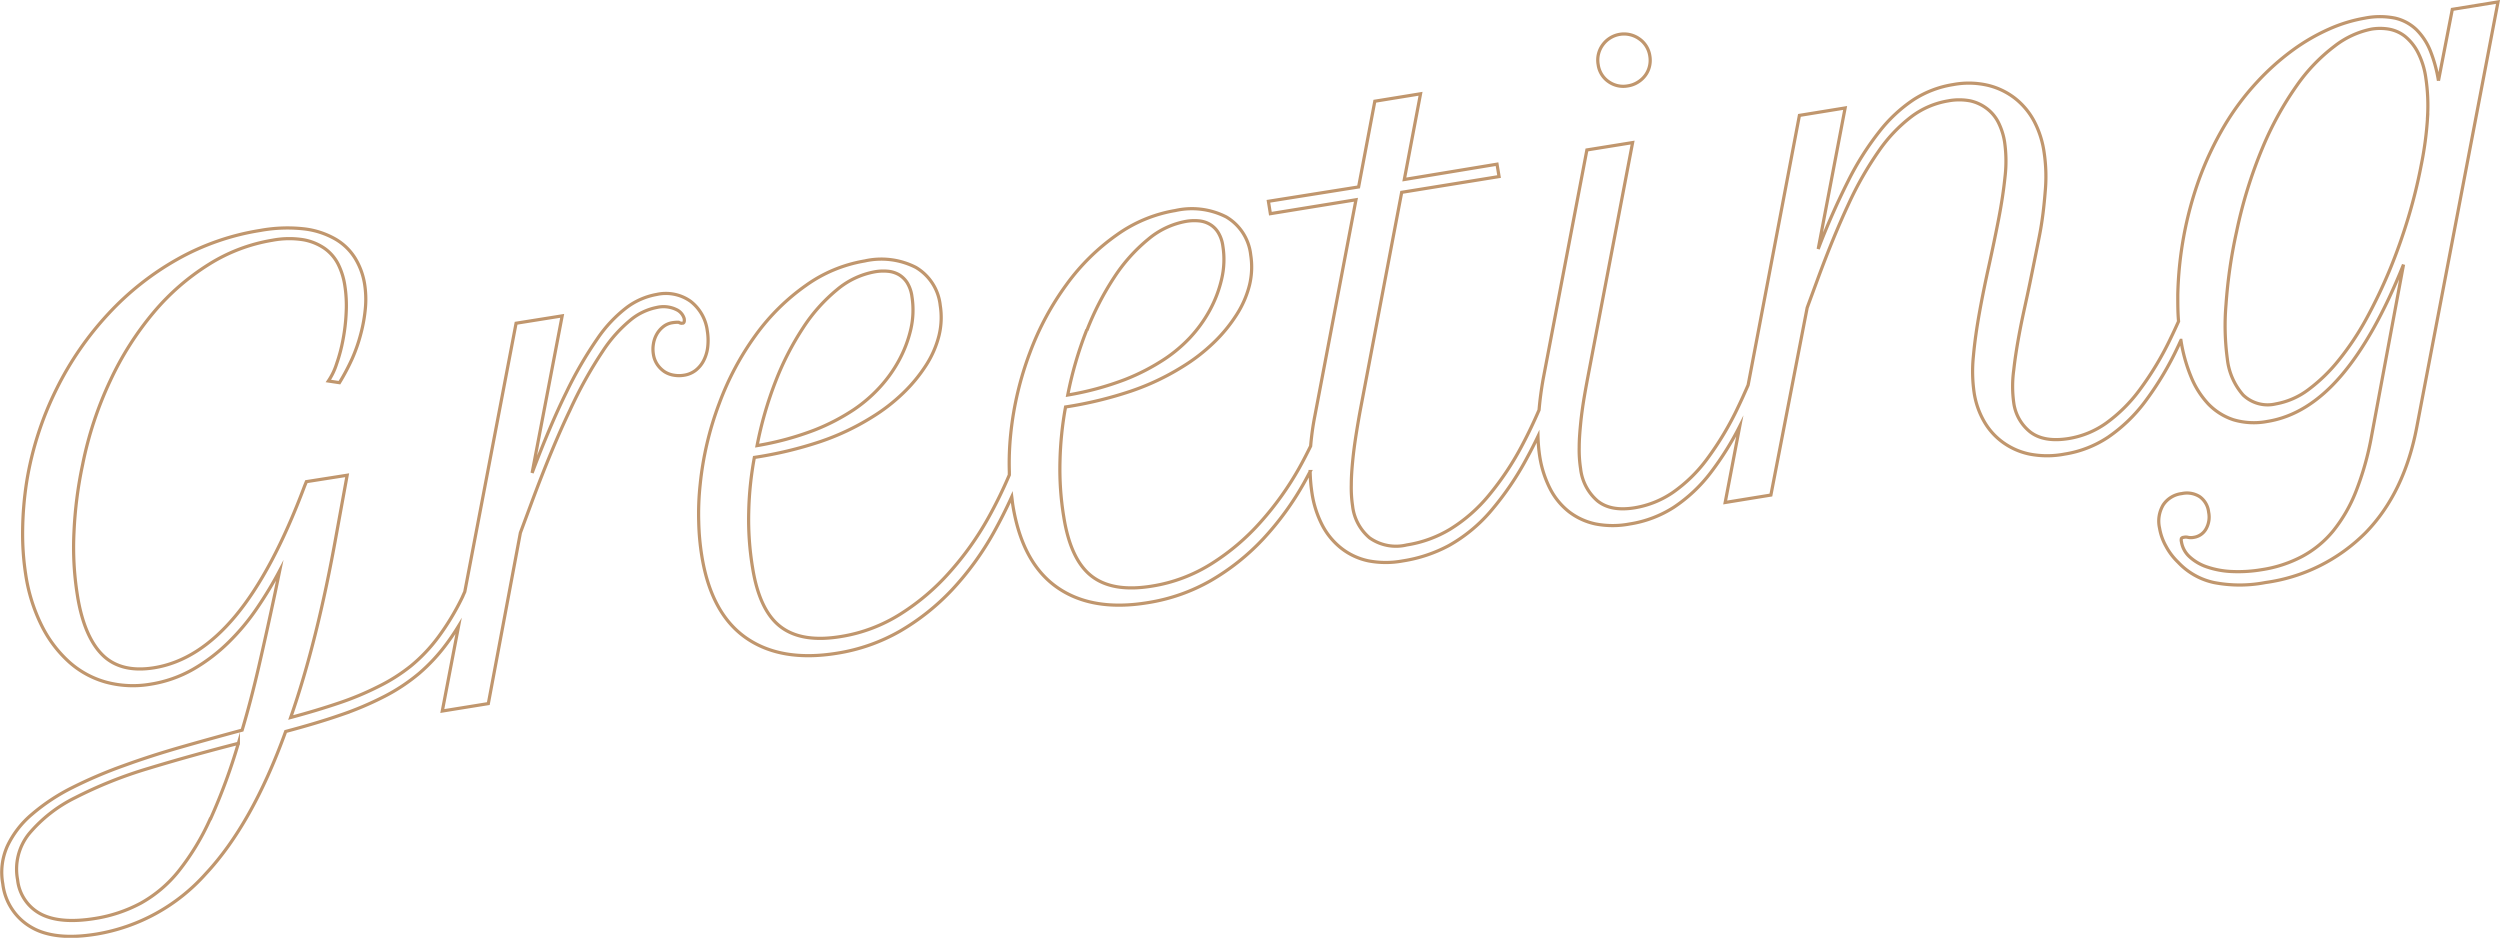 <svg xmlns="http://www.w3.org/2000/svg" viewBox="0 0 389.96 146.28"><defs><style>.cls-1{fill:none;stroke:#c0966d;stroke-miterlimit:10;stroke-width:0.5px;}</style></defs><g id="レイヤー_2" data-name="レイヤー 2"><g id="テキスト他"><path class="cls-1" d="M250.9,12.73a3.94,3.94,0,0,0,3,.67,4.06,4.06,0,0,0,1.56-.57,4.11,4.11,0,0,0,1.17-1.06,3.82,3.82,0,0,0,.66-1.41,4,4,0,0,0,.06-1.62,3.93,3.93,0,0,0-1.65-2.68A4.1,4.1,0,0,0,250,7a4,4,0,0,0-.71,3.08A3.84,3.84,0,0,0,250.9,12.73ZM109.8,56.16a6.13,6.13,0,0,0,.6-2.1,9.13,9.13,0,0,0-.07-2.44A6.9,6.9,0,0,0,107.72,47a6.64,6.64,0,0,0-5.29-1.07,11.07,11.07,0,0,0-4.63,2,20.84,20.84,0,0,0-4.6,4.88,61.48,61.48,0,0,0-4.87,8.41Q85.81,66.33,83,73.77l4.69-24.5L80.5,50.42l-8,41.88-.45,1a39.21,39.21,0,0,1-3.71,6.11,25.27,25.27,0,0,1-4.25,4.47A27.45,27.45,0,0,1,59,107.1a45.88,45.88,0,0,1-6.14,2.56q-3.35,1.14-7.52,2.26,2.09-6,3.86-13.1t3.25-15.36l1.7-9.33-6.36,1-.28.69q-5,13.32-10.79,20.27t-12.67,8.07c-3.4.55-6.09-.09-8-1.94s-3.31-5-4-9.51a47.21,47.21,0,0,1-.51-9.68,64.29,64.29,0,0,1,1.34-10.53,57,57,0,0,1,4.34-13.17,48.1,48.1,0,0,1,6.76-10.62,36.42,36.42,0,0,1,8.61-7.48,26.79,26.79,0,0,1,9.93-3.76,14,14,0,0,1,4.81-.07,8.41,8.41,0,0,1,3.36,1.39,6.76,6.76,0,0,1,2.09,2.48,11.11,11.11,0,0,1,1,3.22A20.42,20.42,0,0,1,54,48.71,29.35,29.35,0,0,1,53.5,53a25.52,25.52,0,0,1-1,3.77,10.31,10.31,0,0,1-1.28,2.66l1.73.26a33.69,33.69,0,0,0,2-3.78A25.31,25.31,0,0,0,56.3,52,23.92,23.92,0,0,0,57,48a15.22,15.22,0,0,0-.13-3.71,11.06,11.06,0,0,0-1.47-4,8.83,8.83,0,0,0-3.09-3,12.81,12.81,0,0,0-4.88-1.59,23.62,23.62,0,0,0-6.86.25A38.65,38.65,0,0,0,27.74,40.4a44.24,44.24,0,0,0-10.83,8.54A49.33,49.33,0,0,0,8.8,60.71a50.72,50.72,0,0,0-4.6,14.2,53,53,0,0,0-.67,7.78,41.53,41.53,0,0,0,.49,7,26.74,26.74,0,0,0,2.5,7.93,19.06,19.06,0,0,0,4.31,5.68,14.38,14.38,0,0,0,5.77,3.12,16.22,16.22,0,0,0,6.9.3,19.52,19.52,0,0,0,6.65-2.34,27.25,27.25,0,0,0,5.52-4.21,34.42,34.42,0,0,0,4.47-5.38A60.84,60.84,0,0,0,43.63,89l-.72,3.48q-1.35,6.34-2.57,11.62t-2.57,9.79q-4.68,1.26-9.44,2.62t-9.07,2.93a71.51,71.51,0,0,0-8,3.42A30.83,30.83,0,0,0,5,127a14.64,14.64,0,0,0-3.84,4.95,10,10,0,0,0-.72,5.93,9,9,0,0,0,4.37,6.71q3.65,2.19,10.25,1.11a29.25,29.25,0,0,0,17-9.37q7.28-7.77,12.5-22.23c3.19-.85,6.05-1.7,8.56-2.57A50.33,50.33,0,0,0,60,108.61a29,29,0,0,0,5.4-3.59,28,28,0,0,0,4.37-4.74c.61-.82,1.19-1.7,1.76-2.63l-2.54,13.26,7.18-1.16,5-26.64,1.72-4.63q3.24-8.73,6-14.47A67,67,0,0,1,94,54.81a21.63,21.63,0,0,1,4.48-5,9.28,9.28,0,0,1,4-1.86,4.6,4.6,0,0,1,3,.33,2.23,2.23,0,0,1,1.24,1.41c.07.45,0,.7-.28.74a1,1,0,0,1-.57-.16,5.25,5.25,0,0,0-1,.07,3,3,0,0,0-1.43.63,4,4,0,0,0-1,1.17,4.49,4.49,0,0,0-.52,1.52,4.85,4.85,0,0,0,0,1.61,3.85,3.85,0,0,0,.64,1.63A4.17,4.17,0,0,0,103.69,58a3.83,3.83,0,0,0,1.45.53,4.74,4.74,0,0,0,1.55,0,3.91,3.91,0,0,0,1.85-.79A4.6,4.6,0,0,0,109.8,56.16Zm-77,71.56a38.19,38.19,0,0,1-4.93,8.15,20.07,20.07,0,0,1-5.89,5,22.52,22.52,0,0,1-7.18,2.4q-5.4.87-8.42-.69a6.85,6.85,0,0,1-3.64-5.37,8.81,8.81,0,0,1,1.8-7.17,22.2,22.2,0,0,1,7.2-5.62,67.46,67.46,0,0,1,11.31-4.53q6.57-2,14.13-3.94A91.23,91.23,0,0,1,32.84,127.72ZM382.52,1.46l-2.16,11.13A21.6,21.6,0,0,0,379.12,8a9.87,9.87,0,0,0-2.18-3.36,7.11,7.11,0,0,0-3.34-1.81,12,12,0,0,0-4.73,0,23.38,23.38,0,0,0-5.54,1.69,30.83,30.83,0,0,0-5.74,3.33,38.52,38.52,0,0,0-5.57,5,40.2,40.2,0,0,0-5,6.69,50.33,50.33,0,0,0-4,8.44,57,57,0,0,0-3.32,18c0,1.44,0,2.81.12,4.15-.41.9-.81,1.77-1.22,2.61a48.73,48.73,0,0,1-4.83,8.05,23.85,23.85,0,0,1-5.24,5.21,13.93,13.93,0,0,1-5.82,2.4q-3.85.63-6-1a7,7,0,0,1-2.6-4.59,18.6,18.6,0,0,1,0-5.07c.22-2,.56-4.09,1-6.38s1-4.66,1.51-7.14,1-4.93,1.48-7.34.74-4.74.92-7a25.32,25.32,0,0,0-.17-6.1A14.91,14.91,0,0,0,317.34,19a11.27,11.27,0,0,0-2.95-3.6,11.12,11.12,0,0,0-4.25-2.08,13.2,13.2,0,0,0-5.46-.13,16,16,0,0,0-6.2,2.36,22.9,22.9,0,0,0-5.35,5,44.64,44.64,0,0,0-4.86,7.71,112.47,112.47,0,0,0-4.66,10.58l4.2-22L280.68,18l-8,42.06c-.54,1.24-1.08,2.44-1.62,3.56a47.79,47.79,0,0,1-4.8,8,23,23,0,0,1-5.3,5.18,14.85,14.85,0,0,1-6,2.41q-3.72.6-5.79-1.09a7.75,7.75,0,0,1-2.62-5,19,19,0,0,1-.22-3.31c0-1.21.1-2.47.23-3.79s.32-2.68.55-4.05.49-2.73.73-4l6.82-35.73-7.13,1.15-6.82,35.73c-.3,1.68-.51,3.29-.64,4.83q-1.23,2.84-2.51,5.26a45.08,45.08,0,0,1-5.37,8.11,24.4,24.4,0,0,1-6,5.23A18.69,18.69,0,0,1,219.44,85a7.14,7.14,0,0,1-5.79-1.09,7.64,7.64,0,0,1-2.67-5,19.15,19.15,0,0,1-.2-3.25c0-1.21.09-2.48.22-3.8s.31-2.68.53-4.07.45-2.74.7-4.07L218.64,30l15.19-2.46-.32-1.93L219.05,28l2.53-13.37-7.13,1.16-2.53,13.37L197.85,31.4l.31,1.93,13.35-2.17L205.1,64.85a42.22,42.22,0,0,0-.66,4.73c-.56,1.14-1.14,2.27-1.77,3.4a47.55,47.55,0,0,1-6,8.41,35.41,35.41,0,0,1-7.65,6.51,24.64,24.64,0,0,1-9.32,3.52q-6.08,1-9.38-1.52c-2.2-1.68-3.66-4.74-4.38-9.21a46,46,0,0,1-.6-8.73,53.55,53.55,0,0,1,.87-8.48A61.42,61.42,0,0,0,176.44,61a38.46,38.46,0,0,0,7.9-3.73,28.08,28.08,0,0,0,5-3.85,23.57,23.57,0,0,0,3.57-4.36,15.47,15.47,0,0,0,2-4.62,12,12,0,0,0,.18-4.68,7.86,7.86,0,0,0-3.81-5.92,11.79,11.79,0,0,0-7.95-1,21.92,21.92,0,0,0-9.13,3.8,33.5,33.5,0,0,0-7.81,7.7A43.91,43.91,0,0,0,160.65,55a50.48,50.48,0,0,0-3,12.75,44.4,44.4,0,0,0-.21,5.82c0,.17,0,.33,0,.51a69.27,69.27,0,0,1-3.32,6.77,47,47,0,0,1-6,8.41,35.41,35.41,0,0,1-7.65,6.51,24.64,24.64,0,0,1-9.32,3.52q-6.07,1-9.38-1.52t-4.38-9.21a46,46,0,0,1-.6-8.73,52.4,52.4,0,0,1,.88-8.48A61.29,61.29,0,0,0,128,68.87a38.46,38.46,0,0,0,7.9-3.73,28.18,28.18,0,0,0,5-3.85,24.05,24.05,0,0,0,3.58-4.36,15.39,15.39,0,0,0,2-4.63,11.89,11.89,0,0,0,.18-4.67,7.85,7.85,0,0,0-3.8-5.92,11.83,11.83,0,0,0-8-1,22,22,0,0,0-9.13,3.8,33.5,33.5,0,0,0-7.81,7.7,44.06,44.06,0,0,0-5.71,10.67,50,50,0,0,0-3,12.75,42.78,42.78,0,0,0-.22,5.82,38.76,38.76,0,0,0,.48,5.26q1.45,9,6.92,12.8t14.19,2.38a28.73,28.73,0,0,0,9.8-3.44A35.92,35.92,0,0,0,148.5,92,45.63,45.63,0,0,0,155,83.07c1-1.79,1.94-3.65,2.82-5.58.06.45.1.9.17,1.33q1.46,9,6.92,12.81T179.07,94a28.73,28.73,0,0,0,9.8-3.44A35.64,35.64,0,0,0,197,84.1a45.63,45.63,0,0,0,6.47-8.89c.3-.54.59-1.1.89-1.66a25.77,25.77,0,0,0,.3,3.44,16.08,16.08,0,0,0,1.63,5,11.12,11.12,0,0,0,3,3.58,10.27,10.27,0,0,0,4.19,1.92,14.49,14.49,0,0,0,5.35,0A22.46,22.46,0,0,0,226,85.1a24.16,24.16,0,0,0,6.42-5.24,46.45,46.45,0,0,0,5.85-8.59c.55-1,1.09-2.07,1.63-3.2a25.44,25.44,0,0,0,.28,3.16,16.69,16.69,0,0,0,1.61,5,10.92,10.92,0,0,0,2.93,3.58,10.25,10.25,0,0,0,4.17,1.92,14.15,14.15,0,0,0,5.33,0,17.78,17.78,0,0,0,6.85-2.59,23.71,23.71,0,0,0,5.81-5.47,46.08,46.08,0,0,0,4.49-7.18l-2.27,11.89,7.13-1.16L281.89,48l1.78-4.84q2.38-6.42,4.67-11.32a53.07,53.07,0,0,1,4.74-8.31,23.46,23.46,0,0,1,5.09-5.35,13.09,13.09,0,0,1,5.69-2.44,9.27,9.27,0,0,1,3.5,0A6.66,6.66,0,0,1,310,17a6.25,6.25,0,0,1,1.76,2.19,10.37,10.37,0,0,1,.93,3,20.94,20.94,0,0,1,.06,5.41q-.32,3.09-1,6.59t-1.5,7.22c-.55,2.48-1.05,4.92-1.48,7.31s-.76,4.68-.95,6.83a23,23,0,0,0,.12,5.75,12.86,12.86,0,0,0,1.49,4.33,10.41,10.41,0,0,0,2.91,3.31,10.87,10.87,0,0,0,4.24,1.89,14.47,14.47,0,0,0,5.47,0,17,17,0,0,0,6.77-2.63,24.45,24.45,0,0,0,5.76-5.53,49,49,0,0,0,5.14-8.58c.16-.32.31-.68.47-1a25.12,25.12,0,0,0,1.56,5.63A13.7,13.7,0,0,0,344.45,63a9.61,9.61,0,0,0,3.94,2.48,11.22,11.22,0,0,0,5.26.26q6.27-1,11.51-7.11t9.75-17.36l-5,26.83a46,46,0,0,1-2.41,8.53,23.45,23.45,0,0,1-3.55,6.17,16.08,16.08,0,0,1-4.86,4,19.81,19.81,0,0,1-6.29,2.06,22.14,22.14,0,0,1-4.66.29,13.75,13.75,0,0,1-3.87-.71,7.54,7.54,0,0,1-2.73-1.59,4,4,0,0,1-1.27-2.34.94.94,0,0,1,0-.52.42.42,0,0,1,.32-.17,1.44,1.44,0,0,1,.72,0,2.26,2.26,0,0,0,.87,0,2.63,2.63,0,0,0,1.92-1.31,3.76,3.76,0,0,0,.41-2.63,3.39,3.39,0,0,0-1.38-2.4,3.73,3.73,0,0,0-2.8-.49,4.05,4.05,0,0,0-2.9,1.76,4.94,4.94,0,0,0-.58,3.6,8.81,8.81,0,0,0,1,2.84,10.08,10.08,0,0,0,1.92,2.53,10.76,10.76,0,0,0,5.58,3.15,21.13,21.13,0,0,0,8,0A27.27,27.27,0,0,0,369,83.09q6.06-6.23,8-16.58L389.65.3Zm-213,50.12a44.62,44.62,0,0,1,4.29-8.34,26.06,26.06,0,0,1,5.29-5.92A12.62,12.62,0,0,1,185,34.53a7.64,7.64,0,0,1,2-.08,4.09,4.09,0,0,1,1.72.54A3.75,3.75,0,0,1,190,36.24a5.33,5.33,0,0,1,.74,2.1,13.23,13.23,0,0,1-.18,5.17,19,19,0,0,1-1.87,4.91,21.05,21.05,0,0,1-3.11,4.29A22.56,22.56,0,0,1,181.67,56a33.24,33.24,0,0,1-6.21,3.21,46.7,46.7,0,0,1-8.91,2.41A58.12,58.12,0,0,1,169.47,51.58ZM121,59.44a44.31,44.31,0,0,1,4.29-8.34,26.12,26.12,0,0,1,5.29-5.93,12.64,12.64,0,0,1,5.91-2.78,7.66,7.66,0,0,1,2-.08,4.23,4.23,0,0,1,1.72.53,3.94,3.94,0,0,1,1.29,1.25,5.44,5.44,0,0,1,.74,2.11,13.43,13.43,0,0,1-.17,5.17,19.39,19.39,0,0,1-1.88,4.91,21.05,21.05,0,0,1-3.11,4.29,22.56,22.56,0,0,1-3.89,3.32A32.63,32.63,0,0,1,127,67.1a46.29,46.29,0,0,1-8.91,2.41A58.12,58.12,0,0,1,121,59.44Zm257.66-41.1a54.14,54.14,0,0,1-1,7.47,80.82,80.82,0,0,1-2,8.12c-.84,2.78-1.8,5.5-2.9,8.17a79.83,79.83,0,0,1-3.64,7.61,43.26,43.26,0,0,1-4.28,6.43,25.81,25.81,0,0,1-4.76,4.63A11.9,11.9,0,0,1,355,63a5.52,5.52,0,0,1-5.1-1.38A10.19,10.19,0,0,1,347.43,56a38.92,38.92,0,0,1-.21-8.47,77.76,77.76,0,0,1,1.64-11.35A72.14,72.14,0,0,1,352.94,23a50.68,50.68,0,0,1,5.33-9.67,27.29,27.29,0,0,1,5.91-6.15,13.76,13.76,0,0,1,5.73-2.64,8.37,8.37,0,0,1,2.69,0,5.7,5.7,0,0,1,2.51,1.1,7.87,7.87,0,0,1,2,2.45,12.44,12.44,0,0,1,1.27,4A29.26,29.26,0,0,1,378.65,18.34Z"/></g></g></svg>